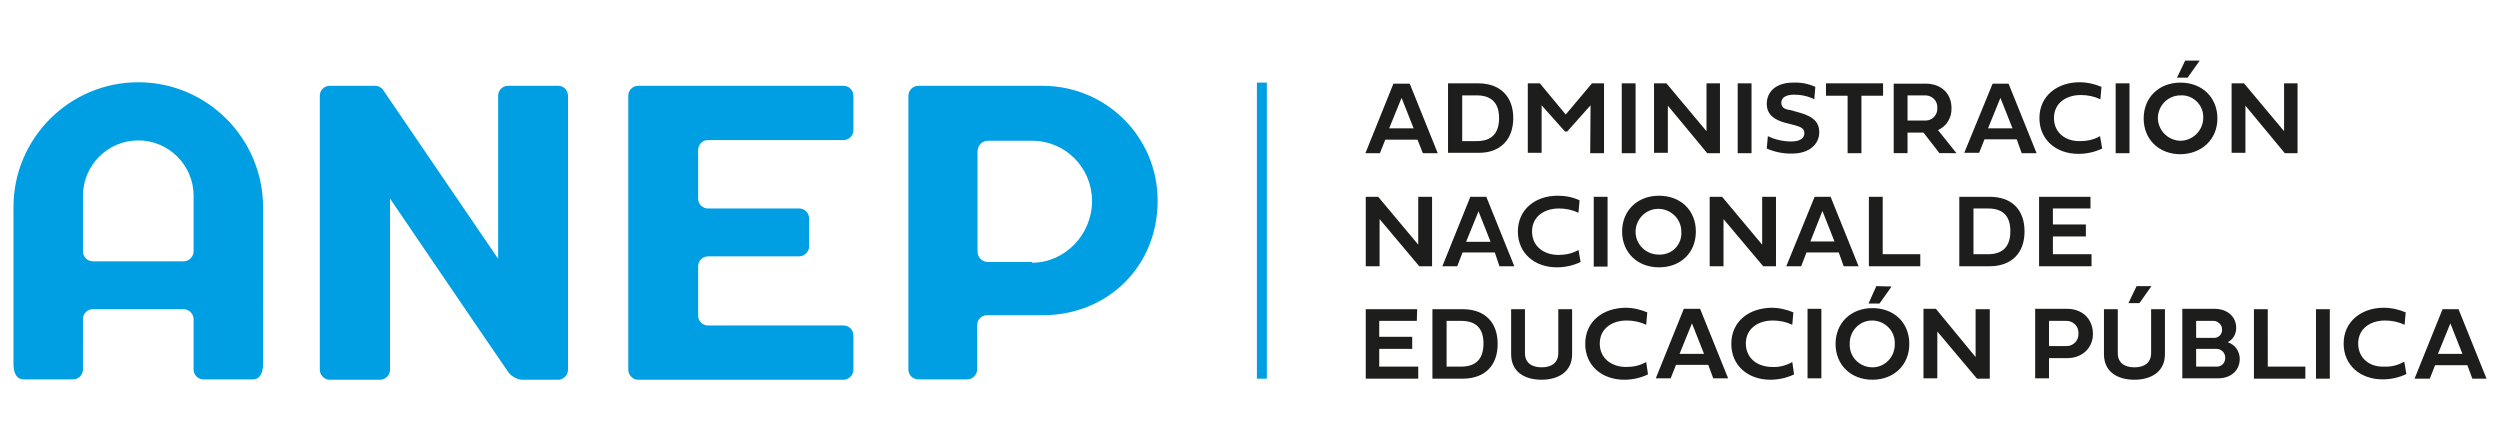 <?xml version="1.0" encoding="utf-8"?>
<!-- Generator: Adobe Illustrator 26.0.0, SVG Export Plug-In . SVG Version: 6.00 Build 0)  -->
<svg version="1.1" id="Capa_1" xmlns="http://www.w3.org/2000/svg" xmlns:xlink="http://www.w3.org/1999/xlink" x="0px" y="0px"
	 viewBox="0 0 705.1 124.2" style="enable-background:new 0 0 705.1 124.2;" xml:space="preserve">
<style type="text/css">
	.st0{fill:#009EE2;}
	.st1{fill:#1D1D1B;}
</style>
<g>
	<rect x="354.5" y="23.3" class="st0" width="2.8" height="83.5"/>
	<path class="st0" d="M291.1,73.9h-12.4c-1.7,0-3-1.3-3-3V42.7c0-1.7,1.3-3,3-3l0,0h12.4l0,0c9.4,0,16.9,7.6,16.9,17
		c0,9.4-7.6,17.4-16.9,17.4 M294.2,24.2h-35.2c-1.5,0-2.8,1.3-2.8,2.8v77.2c0,1.5,1.2,2.8,2.8,2.8h13.8c1.5,0,2.8-1.3,2.8-2.8V91.7
		c0-1.5,1.2-2.8,2.8-2.8c0,0,0,0,0,0h15.8c17.8,0,32.3-13.4,32.3-32.3C326.5,38.7,312.1,24.3,294.2,24.2 M237.9,24.2H180
		c-1.5,0-2.8,1.2-2.8,2.8v77.3c0,1.5,1.3,2.8,2.8,2.8h57.9c1.5,0,2.8-1.3,2.8-2.8v-9.7c0-1.5-1.2-2.8-2.8-2.8c0,0,0,0,0,0l0,0h-38.2
		c-1.5,0-2.8-1.2-2.8-2.8V75.1c0-1.5,1.2-2.8,2.8-2.8h25.7c1.5,0,2.8-1.3,2.8-2.8c0,0,0,0,0,0v-7.9c0-1.5-1.2-2.8-2.8-2.8
		c0,0,0,0,0,0h-25.7c-1.5,0-2.8-1.2-2.8-2.8V42.3c0-1.5,1.2-2.8,2.8-2.8h38.2c1.5,0,2.8-1.2,2.8-2.8c0,0,0,0,0,0V27
		C240.7,25.5,239.5,24.2,237.9,24.2C237.9,24.2,237.9,24.2,237.9,24.2 M54.6,70.9c0,1.5-1.3,2.8-2.8,2.8H26.2
		c-1.5,0-2.8-1.2-2.8-2.8c0,0,0,0,0,0V55.2l0,0c0-8.6,7-15.6,15.6-15.6c8.6,0,15.6,7,15.6,15.6l0,0L54.6,70.9L54.6,70.9z M39,23.2
		C19.6,23.2,3.8,39,3.8,58.4v-1.6v45.8c0,3.2,1.3,4.4,2.8,4.4h14c1.5,0,2.8-1.2,2.8-2.8V90c0-1.5,1.2-2.8,2.8-2.8h25.6
		c1.5,0,2.8,1.3,2.8,2.8v14.2c0,1.5,1.2,2.8,2.8,2.8c0,0,0,0,0,0h14c1.5,0,2.8-1.2,2.8-4.4V56.7v1.6C74.1,39,58.4,23.2,39,23.2
		 M157.5,24.2h-14.2c-1.5,0-2.8,1.2-2.8,2.8c0,0,0,0,0,0v46L108,25.3c-0.5-0.7-1.4-1.1-2.2-1.1H93c-1.5,0-2.8,1.2-2.8,2.8
		c0,0,0,0,0,0v77.3c0,1.5,1.3,2.8,2.8,2.8h14.2c1.5,0,2.8-1.3,2.8-2.8l0,0V56c0,0,32.5,47.8,33.4,49c0.9,1.2,2.4,2,3.9,2.1h10.1
		c1.5,0,2.8-1.3,2.8-2.8V27C160.2,25.5,159,24.2,157.5,24.2"/>
	<path class="st1" d="M582.6,90.5c1.9-0.1,3.5,1.3,3.6,3.1c0,0.2,0,0.3,0,0.5c0.1,1.9-1.4,3.5-3.3,3.5c-0.1,0-0.2,0-0.3,0h-4.7v-7.1
		H582.6z M583,87.1H574v19.6h3.9V101h5.2c4,0,7.2-2.7,7.2-6.9C590.2,89.6,587,87.1,583,87.1 M546,87.1h-3.5v19.6h3.9V93.5l11.2,13.3
		h3.6V87.2h-4v13.5L546,87.1z M531,55.5h-3.9v19.6h14.5v-3.4H531L531,55.5z M529.2,80.7l-2.2,4.9h3.1l3.4-4.8L529.2,80.7z M521.7,97
		c-0.1-3.5,2.6-6.5,6.1-6.6c3.5-0.1,6.5,2.6,6.6,6.1c0,0.2,0,0.3,0,0.5c0.1,3.5-2.6,6.5-6.1,6.6c-3.5,0.1-6.5-2.6-6.6-6.1
		C521.7,97.3,521.7,97.2,521.7,97 M517.7,97c0,5.9,4.3,10.1,10.4,10.1c6,0,10.4-4.1,10.4-10.1s-4.3-10.1-10.4-10.1
		C522,86.9,517.7,91.1,517.7,97 M513.7,87.1h-3.9v19.6h3.9V87.1z M510.6,68.1l3.4-8.6l3.4,8.6H510.6z M503.8,75.1h4.2l1.5-3.9h9.1
		l1.4,3.9h4.2l-7.9-19.6h-4.5L503.8,75.1z M488.3,97c0,6.1,4.7,10.1,11,10.1c2.3,0,4.6-0.5,6.7-1.5l-0.5-3.5c-1.7,1-3.7,1.5-5.6,1.4
		c-4.4,0-7.5-2.6-7.5-6.6c0-4.2,3.4-6.5,7.6-6.5c1.9,0,3.8,0.4,5.5,1.2l0.3-3.5c-1.9-0.8-4-1.3-6.2-1.3
		C493.3,86.9,488.3,90.6,488.3,97 M473.7,99.8l3.5-8.6l3.4,8.6H473.7z M474.9,87.1l-7.9,19.6h4.2l1.5-3.8h9.1l1.4,3.8h4.2l-7.9-19.6
		H474.9z M467.8,71.8c-3.6,0-6.5-2.9-6.5-6.4c0-3.6,2.9-6.5,6.4-6.5c3.6,0,6.5,2.9,6.5,6.4c0,0,0,0,0,0.1c0.2,3.4-2.3,6.2-5.7,6.4
		C468.3,71.8,468.1,71.8,467.8,71.8 M467.9,75.4c6.1,0,10.4-4.1,10.4-10.1s-4.3-10.1-10.4-10.1s-10.4,4.2-10.4,10.1
		S461.8,75.4,467.9,75.4 M447.1,97c0,6.1,4.7,10.1,11,10.1c2.3,0,4.6-0.5,6.7-1.5l-0.5-3.5c-1.7,1-3.7,1.4-5.6,1.4
		c-4.4,0-7.5-2.6-7.5-6.6c0-4.2,3.4-6.5,7.6-6.5c1.9,0,3.8,0.4,5.5,1.2l0.3-3.5c-1.9-0.8-4-1.3-6.2-1.3
		C452.1,86.9,447.1,90.6,447.1,97 M430.1,87.2h-3.9v12.7c0,4.9,3.7,7.2,8.6,7.2c4.5,0,8.6-2.1,8.6-7.2V87.2h-3.9v12.4
		c0,2.7-1.9,4-4.7,4c-2.7,0-4.7-1.2-4.7-4L430.1,87.2z M412.1,90.5c4.4,0,6.3,2.3,6.3,6.4s-1.9,6.5-6.3,6.5h-4.1V90.5H412.1z
		 M412.5,87.2H404v19.6h8.5c6.3,0,9.9-3.7,9.9-9.8S418.8,87.2,412.5,87.2 M399.7,87.2h-14.5v19.6h14.8v-3.4H389v-5h9.3V95H389v-4.5
		h10.6L399.7,87.2z M388.7,55.5h-3.5v19.6h3.9V61.8l11.2,13.3h3.6V55.5h-3.9V69L388.7,55.5z M398.7,36.2h-6.9l3.5-8.6L398.7,36.2z
		 M401.3,43.2h4.2l-7.9-19.6H393l-7.9,19.6h4.1l1.5-3.8h9.1L401.3,43.2z M422.8,33.3c0,4.1-1.9,6.5-6.3,6.5h-4.1V26.9h4.1
		C420.8,26.9,422.8,29.2,422.8,33.3 M426.8,33.3c0-6-3.6-9.8-9.9-9.8h-8.5v19.6h8.5C423.1,43.2,426.8,39.4,426.8,33.3 M420.4,68.2
		h-6.9l3.5-8.6L420.4,68.2z M422.9,75.1h4.2l-7.9-19.6h-4.5l-7.9,19.6h4.2l1.5-3.9h9.1L422.9,75.1z M428.1,65.3
		c0,6.1,4.7,10.1,11,10.1c2.3,0,4.6-0.5,6.7-1.5l-0.6-3.4c-1.7,1-3.7,1.4-5.6,1.4c-4.4,0-7.5-2.6-7.5-6.6c0-4.2,3.4-6.5,7.6-6.5
		c1.9,0,3.8,0.4,5.5,1.2l0.3-3.5c-1.9-0.9-4-1.3-6.2-1.3C433.1,55.2,428.1,59,428.1,65.3 M448.5,43.2h3.9V23.5H449l-7.4,8.8
		l-7.3-8.8h-3.4v19.6h3.9V29.7l6.6,7.4h0.6l6.6-7.4L448.5,43.2z M449.5,75.2h3.9V55.5h-3.9V75.2z M457.4,43.2h3.9V23.5h-3.9V43.2z
		 M481.5,43.2h3.6V23.5h-3.8V37l-11.3-13.5h-3.5v19.6h3.9V29.8L481.5,43.2z M490.1,43.2h3.9V23.5h-3.9V43.2z M497,55.5V69
		l-11.3-13.5h-3.5v19.6h3.9V61.8l11.2,13.3h3.6V55.5H497z M502.4,29c0-1.6,1.5-2.3,3.6-2.3c2,0,3.9,0.4,5.7,1.3l0.3-3.5
		c-2-0.9-4.1-1.3-6.3-1.2c-4.6,0-7.4,2.4-7.4,6c0,3.3,2.6,4.6,5.1,5.3l3.1,0.8c1.7,0.5,2.4,1,2.4,2.2c0,1.6-1.6,2.3-3.7,2.3
		c-2.3,0-4.5-0.5-6.6-1.5l-0.3,3.5c2.3,1,4.8,1.5,7.3,1.4c4.5,0,7.5-2.5,7.5-6c0-3-1.9-4.4-5.1-5.4l-2.8-0.8
		C503.8,30.9,502.4,30.6,502.4,29 M525,27h6.1v-3.5H515V27h6.1v16.2h3.9L525,27z M546.4,30.5c0.1,1.9-1.4,3.5-3.3,3.5
		c-0.1,0-0.2,0-0.3,0h-4.8v-7.1h4.8c1.9-0.1,3.5,1.3,3.6,3.1C546.4,30.2,546.4,30.3,546.4,30.5 M551.8,43.2l-5.2-6.5
		c2.4-1.1,3.9-3.5,3.8-6.2c0-4.4-3.2-6.9-7.2-6.9h-9.1v19.6h3.9v-5.8h4.5l4.5,5.8H551.8z M560.7,58.8c4.4,0,6.3,2.3,6.3,6.4
		s-1.9,6.5-6.3,6.5h-4.1V58.8L560.7,58.8z M561.1,55.5h-8.5v19.6h8.5c6.2,0,9.9-3.7,9.9-9.8S567.5,55.5,561.1,55.5 M567.6,36.2h-6.9
		l3.5-8.6L567.6,36.2z M570.2,43.2h4.2l-7.9-19.6h-4.5L554,43.1h4.2l1.5-3.8h9.1L570.2,43.2z M589.6,55.5h-14.5v19.6h14.8v-3.4H579
		v-5h9.3v-3.4H579v-4.5h10.6V55.5z M579.3,33.3c0-4.2,3.4-6.5,7.6-6.5c1.9,0,3.8,0.4,5.5,1.2l0.3-3.5c-1.9-0.8-4-1.3-6.2-1.3
		c-6.2,0-11.3,3.8-11.3,10.1c0,6.1,4.7,10.1,11,10.1c2.3,0,4.6-0.5,6.7-1.5l-0.6-3.5c-1.7,1-3.7,1.4-5.6,1.4
		C582.4,39.9,579.3,37.3,579.3,33.3 M597.3,87.2h-3.9v12.7c0,4.9,3.7,7.2,8.6,7.2c4.5,0,8.6-2.1,8.6-7.2V87.2h-3.9v12.4
		c0,2.7-1.9,4-4.7,4c-2.7,0-4.7-1.2-4.7-4V87.2z M596.7,43.2h3.9V23.5h-3.9V43.2z M606.8,80.7h-4.2l-2.3,4.8h3.1L606.8,80.7z
		 M617,21.9l3.4-4.8h-4.1l-2.3,4.8H617z M621.4,33.4c-0.1,3.5-3,6.3-6.5,6.3c-3.5-0.1-6.3-3-6.3-6.5c0.1-3.5,2.9-6.3,6.4-6.3
		c3.3-0.2,6.2,2.4,6.4,5.7C621.4,32.9,621.4,33.1,621.4,33.4 M625.4,33.4c0-5.9-4.3-10.1-10.4-10.1s-10.4,4.2-10.4,10.1
		s4.3,10.1,10.4,10.1C621,43.4,625.4,39.3,625.4,33.4 M627.6,101c0,1.3-1,2.4-2.3,2.4c-0.1,0-0.2,0-0.3,0h-5.6v-5h5.6
		c1.3-0.1,2.5,0.9,2.6,2.3C627.6,100.8,627.6,100.9,627.6,101 M626.7,92.9c0.1,1.3-0.9,2.4-2.2,2.4c-0.1,0-0.2,0-0.4,0h-4.7v-4.8
		h4.6c1.3-0.1,2.5,0.8,2.7,2.1C626.7,92.8,626.7,92.9,626.7,92.9 M630.7,92.5c0-3.2-2.5-5.4-6.1-5.4h-9.1v19.6h10.1
		c3.6,0,6.1-2.2,6.1-5.5c0-2.1-1.3-4-3.4-4.7C629.8,95.8,630.7,94.2,630.7,92.5 M644.4,43.2h3.6V23.5h-3.8V37l-11.3-13.5h-3.5v19.6
		h3.9V29.8L644.4,43.2z M635.7,106.8h14.5v-3.4h-10.6V87.2h-3.9L635.7,106.8z M653.2,106.8h3.9V87.2h-3.9V106.8z M665.1,96.9
		c0-4.2,3.4-6.5,7.6-6.5c1.9,0,3.8,0.4,5.5,1.2l0.3-3.5c-1.9-0.8-4-1.3-6.2-1.3c-6.2,0-11.3,3.8-11.3,10.1c0,6.1,4.7,10.1,11,10.1
		c2.3,0,4.6-0.5,6.7-1.5l-0.6-3.5c-1.7,1-3.7,1.5-5.6,1.4C668.2,103.6,665.1,100.9,665.1,96.9 M694.5,99.8h-6.9l3.5-8.6L694.5,99.8z
		 M701.3,106.8l-7.9-19.6h-4.5l-7.9,19.6h4.3l1.5-3.8h9.1l1.4,3.8H701.3z"/>
</g>
</svg>
